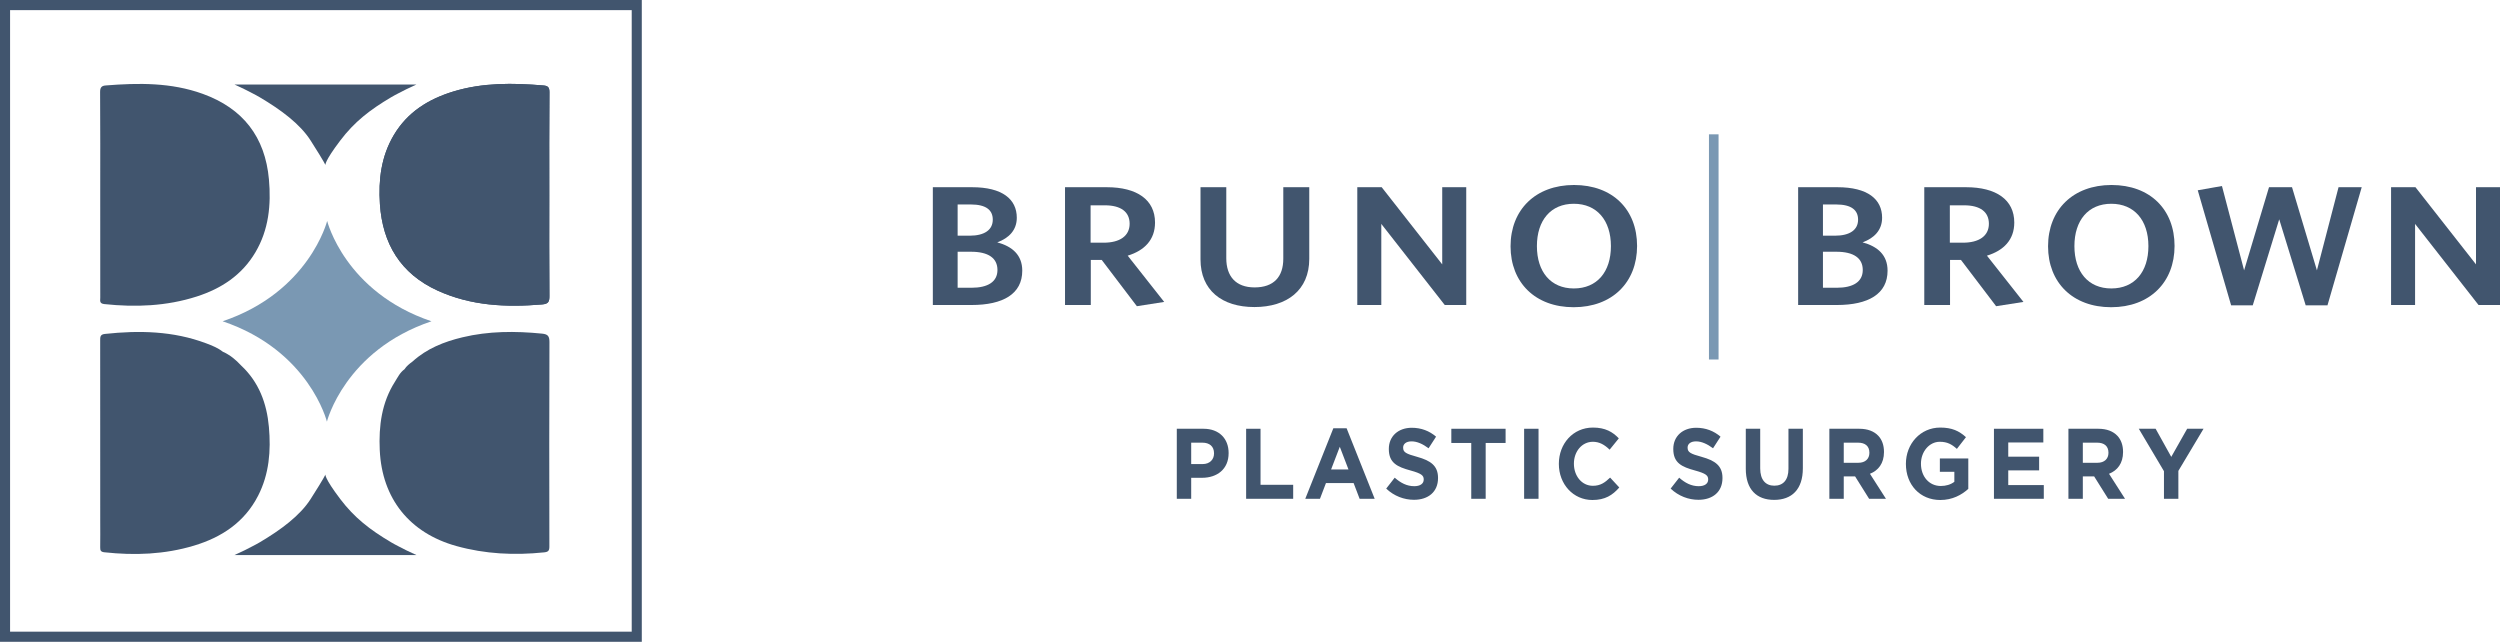 
<svg width="335px" height="86px" viewBox="0 0 335 86" version="1.1" xmlns="http://www.w3.org/2000/svg" xmlns:xlink="http://www.w3.org/1999/xlink">
    <g id="Page-1" stroke="none" stroke-width="1" fill="none" fill-rule="evenodd">
        <path d="M130.128,33.734 L128.323,33.734 L128.323,38.559 L130.18,38.559 C132.378,38.559 133.659,37.758 133.659,36.18 C133.659,34.58 132.43,33.734 130.128,33.734 Z M130.076,27.398 L128.323,27.398 L128.323,31.583 L129.918,31.583 C131.959,31.583 133.032,30.783 133.032,29.433 C133.032,28.174 132.169,27.398 130.076,27.398 Z M130.18,40.871 L125,40.871 L125,25.087 L130.258,25.087 C134.313,25.087 136.251,26.688 136.251,29.181 C136.251,30.828 135.204,31.903 133.634,32.475 C135.649,33.023 136.983,34.168 136.983,36.273 C136.983,39.384 134.419,40.871 130.18,40.871 L130.18,40.871 Z" id="Fill-1" fill="#41556E"></path>
        <path d="M148.049,27.512 L146.14,27.512 L146.14,32.521 L147.892,32.521 C150.037,32.521 151.371,31.629 151.371,29.982 C151.371,28.404 150.221,27.512 148.049,27.512 Z M152.34,41.031 L147.631,34.831 L146.166,34.831 L146.166,40.871 L142.712,40.871 L142.712,25.087 L148.311,25.087 C152.34,25.087 154.774,26.757 154.774,29.822 C154.774,32.131 153.36,33.572 151.11,34.259 L156.002,40.458 L152.34,41.031 L152.34,41.031 Z" id="Fill-2" fill="#41556E"></path>
        <path d="M168.089,41.145 C163.72,41.145 160.868,38.88 160.868,34.763 L160.868,25.087 L164.322,25.087 L164.322,34.603 C164.322,37.005 165.578,38.513 168.115,38.513 C170.68,38.513 171.961,37.096 171.961,34.671 L171.961,25.087 L175.441,25.087 L175.441,34.694 C175.441,38.88 172.459,41.145 168.089,41.145" id="Fill-3" fill="#41556E"></path>
        <polyline id="Fill-4" fill="#41556E" points="193.597 40.871 185.095 30.004 185.095 40.871 181.877 40.871 181.877 25.087 185.147 25.087 193.258 35.426 193.258 25.087 196.476 25.087 196.476 40.871 193.597 40.871"></polyline>
        <path d="M210.892,27.305 C207.804,27.305 205.946,29.524 205.946,32.979 C205.946,36.432 207.804,38.652 210.892,38.652 C214.004,38.652 215.863,36.432 215.863,32.979 C215.863,29.524 213.978,27.305 210.892,27.305 Z M210.865,41.167 C205.737,41.167 202.415,37.872 202.415,33.002 C202.415,28.107 205.764,24.789 210.917,24.789 C216.097,24.789 219.369,28.082 219.369,32.956 C219.369,37.828 216.046,41.167 210.865,41.167 L210.865,41.167 Z" id="Fill-5" fill="#41556E"></path>
        <path d="M246.079,33.734 L244.275,33.734 L244.275,38.559 L246.131,38.559 C248.329,38.559 249.61,37.758 249.61,36.18 C249.61,34.58 248.381,33.734 246.079,33.734 Z M246.027,27.398 L244.275,27.398 L244.275,31.583 L245.871,31.583 C247.911,31.583 248.983,30.783 248.983,29.433 C248.983,28.174 248.12,27.398 246.027,27.398 Z M246.131,40.871 L240.951,40.871 L240.951,25.087 L246.211,25.087 C250.265,25.087 252.202,26.688 252.202,29.181 C252.202,30.828 251.155,31.903 249.585,32.475 C251.6,33.023 252.934,34.168 252.934,36.273 C252.934,39.384 250.37,40.871 246.131,40.871 L246.131,40.871 Z" id="Fill-6" fill="#41556E"></path>
        <path d="M263.189,27.512 L261.279,27.512 L261.279,32.521 L263.033,32.521 C265.178,32.521 266.512,31.629 266.512,29.982 C266.512,28.404 265.36,27.512 263.189,27.512 Z M267.48,41.031 L262.77,34.831 L261.305,34.831 L261.305,40.871 L257.853,40.871 L257.853,25.087 L263.451,25.087 C267.48,25.087 269.913,26.757 269.913,29.822 C269.913,32.131 268.499,33.572 266.25,34.259 L271.142,40.458 L267.48,41.031 L267.48,41.031 Z" id="Fill-7" fill="#41556E"></path>
        <path d="M282.915,27.305 C279.829,27.305 277.971,29.524 277.971,32.979 C277.971,36.432 279.829,38.652 282.915,38.652 C286.029,38.652 287.887,36.432 287.887,32.979 C287.887,29.524 286.002,27.305 282.915,27.305 Z M282.889,41.167 C277.762,41.167 274.44,37.872 274.44,33.002 C274.44,28.107 277.788,24.789 282.942,24.789 C288.121,24.789 291.391,28.082 291.391,32.956 C291.391,37.828 288.069,41.167 282.889,41.167 L282.889,41.167 Z" id="Fill-8" fill="#41556E"></path>
        <polyline id="Fill-9" fill="#41556E" points="311.882 40.915 308.962 40.915 305.415 29.387 301.869 40.915 298.971 40.915 294.498 25.498 297.742 24.926 300.709 36.227 304.047 25.087 307.13 25.087 310.467 36.227 313.365 25.087 316.47 25.087 311.882 40.915"></polyline>
        <polyline id="Fill-10" fill="#41556E" points="332.124 40.871 323.62 30.004 323.62 40.871 320.403 40.871 320.403 25.087 323.673 25.087 331.784 35.426 331.784 25.087 335 25.087 335 40.871 332.124 40.871"></polyline>
        <polygon id="Fill-11" fill="#7A98B3" points="229 48.173 230.287 48.173 230.287 18 229 18"></polygon>
        <path d="M161.15,62.186 C162.116,62.186 162.68,61.57 162.68,60.766 L162.68,60.739 C162.68,59.814 162.078,59.317 161.112,59.317 L159.62,59.317 L159.62,62.186 L161.15,62.186 Z M157.69,57.454 L161.276,57.454 C163.369,57.454 164.635,58.782 164.635,60.699 L164.635,60.725 C164.635,62.898 163.055,64.024 161.087,64.024 L159.62,64.024 L159.62,66.838 L157.69,66.838 L157.69,57.454 L157.69,57.454 Z" id="Fill-12" fill="#41556E"></path>
        <polyline id="Fill-13" fill="#41556E" points="166.982 57.454 168.911 57.454 168.911 64.962 173.286 64.962 173.286 66.838 166.982 66.838 166.982 57.454"></polyline>
        <path d="M180.697,62.91 L179.532,59.867 L178.366,62.91 L180.697,62.91 Z M178.667,57.388 L180.446,57.388 L184.207,66.838 L182.189,66.838 L181.386,64.734 L177.677,64.734 L176.874,66.838 L174.906,66.838 L178.667,57.388 L178.667,57.388 Z" id="Fill-14" fill="#41556E"></path>
        <path d="M185.752,65.471 L186.892,64.01 C187.682,64.707 188.509,65.149 189.513,65.149 C190.302,65.149 190.778,64.814 190.778,64.265 L190.778,64.238 C190.778,63.715 190.477,63.446 189.011,63.045 C187.244,62.562 186.103,62.04 186.103,60.175 L186.103,60.15 C186.103,58.447 187.381,57.321 189.174,57.321 C190.453,57.321 191.543,57.75 192.433,58.513 L191.43,60.069 C190.653,59.492 189.888,59.143 189.149,59.143 C188.409,59.143 188.021,59.506 188.021,59.962 L188.021,59.988 C188.021,60.604 188.397,60.807 189.913,61.221 C191.693,61.718 192.696,62.401 192.696,64.037 L192.696,64.064 C192.696,65.927 191.368,66.973 189.474,66.973 C188.146,66.973 186.804,66.476 185.752,65.471" id="Fill-15" fill="#41556E"></path>
        <polyline id="Fill-16" fill="#41556E" points="197.148 59.358 194.478 59.358 194.478 57.454 201.749 57.454 201.749 59.358 199.08 59.358 199.08 66.838 197.148 66.838 197.148 59.358"></polyline>
        <polygon id="Fill-17" fill="#41556E" points="204.233 66.838 206.163 66.838 206.163 57.454 204.233 57.454"></polygon>
        <path d="M208.886,62.173 L208.886,62.146 C208.886,59.479 210.765,57.294 213.46,57.294 C215.115,57.294 216.105,57.883 216.92,58.741 L215.691,60.257 C215.015,59.6 214.325,59.198 213.448,59.198 C211.968,59.198 210.904,60.511 210.904,62.12 L210.904,62.146 C210.904,63.756 211.944,65.096 213.448,65.096 C214.452,65.096 215.065,64.667 215.755,63.996 L216.984,65.323 C216.081,66.356 215.077,67 213.384,67 C210.803,67 208.886,64.868 208.886,62.173" id="Fill-18" fill="#41556E"></path>
        <path d="M223.867,65.471 L225.009,64.01 C225.799,64.707 226.626,65.149 227.63,65.149 C228.419,65.149 228.895,64.814 228.895,64.265 L228.895,64.238 C228.895,63.715 228.594,63.446 227.127,63.045 C225.359,62.562 224.22,62.04 224.22,60.175 L224.22,60.15 C224.22,58.447 225.497,57.321 227.291,57.321 C228.569,57.321 229.66,57.75 230.55,58.513 L229.547,60.069 C228.77,59.492 228.005,59.143 227.266,59.143 C226.526,59.143 226.138,59.506 226.138,59.962 L226.138,59.988 C226.138,60.604 226.513,60.807 228.03,61.221 C229.81,61.718 230.812,62.401 230.812,64.037 L230.812,64.064 C230.812,65.927 229.485,66.973 227.591,66.973 C226.262,66.973 224.921,66.476 223.867,65.471" id="Fill-19" fill="#41556E"></path>
        <path d="M233.936,62.816 L233.936,57.454 L235.867,57.454 L235.867,62.763 C235.867,64.291 236.582,65.083 237.759,65.083 C238.938,65.083 239.653,64.318 239.653,62.83 L239.653,57.454 L241.582,57.454 L241.582,62.75 C241.582,65.592 240.092,66.985 237.735,66.985 C235.378,66.985 233.936,65.578 233.936,62.816" id="Fill-20" fill="#41556E"></path>
        <path d="M249.019,62.013 C249.96,62.013 250.499,61.476 250.499,60.686 L250.499,60.659 C250.499,59.773 249.922,59.317 248.982,59.317 L247.063,59.317 L247.063,62.013 L249.019,62.013 Z M245.134,57.454 L249.145,57.454 C250.26,57.454 251.127,57.79 251.703,58.406 C252.191,58.929 252.454,59.666 252.454,60.551 L252.454,60.579 C252.454,62.093 251.69,63.045 250.573,63.487 L252.718,66.838 L250.461,66.838 L248.581,63.836 L247.063,63.836 L247.063,66.838 L245.134,66.838 L245.134,57.454 L245.134,57.454 Z" id="Fill-21" fill="#41556E"></path>
        <path d="M255.391,62.173 L255.391,62.146 C255.391,59.479 257.333,57.294 259.991,57.294 C261.57,57.294 262.523,57.75 263.439,58.58 L262.222,60.15 C261.545,59.545 260.943,59.198 259.927,59.198 C258.523,59.198 257.409,60.524 257.409,62.12 L257.409,62.146 C257.409,63.862 258.511,65.122 260.066,65.122 C260.768,65.122 261.395,64.935 261.883,64.56 L261.883,63.218 L259.941,63.218 L259.941,61.435 L263.752,61.435 L263.752,65.51 C262.849,66.329 261.608,67 260.003,67 C257.27,67 255.391,64.948 255.391,62.173" id="Fill-22" fill="#41556E"></path>
        <polyline id="Fill-23" fill="#41556E" points="267.189 57.454 273.807 57.454 273.807 59.291 269.106 59.291 269.106 61.195 273.243 61.195 273.243 63.031 269.106 63.031 269.106 65.001 273.869 65.001 273.869 66.838 267.189 66.838 267.189 57.454"></polyline>
        <path d="M281.055,62.013 C281.995,62.013 282.534,61.476 282.534,60.686 L282.534,60.659 C282.534,59.773 281.958,59.317 281.017,59.317 L279.099,59.317 L279.099,62.013 L281.055,62.013 Z M277.169,57.454 L281.181,57.454 C282.296,57.454 283.161,57.79 283.737,58.406 C284.227,58.929 284.49,59.666 284.49,60.551 L284.49,60.579 C284.49,62.093 283.725,63.045 282.609,63.487 L284.753,66.838 L282.496,66.838 L280.615,63.836 L279.099,63.836 L279.099,66.838 L277.169,66.838 L277.169,57.454 L277.169,57.454 Z" id="Fill-24" fill="#41556E"></path>
        <polyline id="Fill-25" fill="#41556E" points="289.971 63.138 286.598 57.454 288.855 57.454 290.949 61.221 293.08 57.454 295.274 57.454 291.901 63.099 291.901 66.838 289.971 66.838 289.971 63.138"></polyline>
        <path d="M55.8,11.325 C55.435,11.486 54.799,11.803 54.434,11.966 C53.757,12.323 53.064,12.647 52.405,13.037 C49.579,14.711 47.501,16.314 45.594,18.832 C43.404,21.721 43.609,22.128 43.609,22.128 C43.609,22.128 43.576,21.888 41.625,18.832 C40.197,16.596 37.64,14.711 34.812,13.037 C34.155,12.647 33.46,12.323 32.784,11.966 C32.419,11.803 31.784,11.486 31.419,11.325 L55.8,11.325" id="Fill-26" fill="#41556E"></path>
        <path d="M55.8,74.377 C55.435,74.214 54.799,73.897 54.434,73.736 C53.757,73.379 53.064,73.055 52.405,72.665 C49.579,70.99 47.501,69.388 45.594,66.871 C43.404,63.981 43.609,63.573 43.609,63.573 C43.609,63.573 43.576,63.814 41.625,66.871 C40.197,69.106 37.64,70.99 34.812,72.665 C34.155,73.055 33.46,73.379 32.784,73.736 C32.419,73.897 31.784,74.214 31.419,74.377 L55.8,74.377" id="Fill-27" fill="#41556E"></path>
        <path d="M73.605,26.166 C73.605,21.56 73.586,16.953 73.626,12.348 C73.632,11.673 73.384,11.497 72.813,11.45 C68.74,11.11 64.682,11.052 60.718,12.269 C57.413,13.285 54.606,15.018 52.783,18.08 C51.075,20.948 50.692,24.103 50.908,27.352 C51.263,32.677 53.689,36.675 58.616,38.931 C63.092,40.981 67.824,41.204 72.642,40.795 C73.477,40.725 73.63,40.431 73.623,39.656 C73.585,35.161 73.604,30.663 73.605,26.166" id="Fill-28" fill="#41556E"></path>
        <path d="M34.59,66.42 C36.077,63.516 36.317,60.388 36.033,57.214 C35.749,54.053 34.695,51.197 32.306,48.972 C31.603,48.211 30.82,47.557 29.863,47.136 C29.187,46.608 28.4,46.296 27.612,46 C23.206,44.347 18.659,44.251 14.052,44.747 C13.43,44.815 13.423,45.142 13.424,45.618 C13.434,53.706 13.431,61.796 13.431,69.886 C13.431,71.037 13.447,72.19 13.427,73.341 C13.419,73.765 13.505,73.953 13.991,74.006 C18.049,74.449 22.064,74.297 25.991,73.116 C29.701,72 32.764,69.985 34.59,66.42" id="Fill-29" fill="#41556E"></path>
        <path d="M72.628,44.705 C69.046,44.351 65.483,44.354 61.967,45.199 C59.51,45.788 57.188,46.704 55.277,48.445 C54.872,48.745 54.47,49.047 54.197,49.484 C53.597,49.905 53.292,50.573 52.921,51.156 C51.143,53.947 50.741,57.074 50.887,60.304 C51.181,66.812 54.882,71.418 61.14,73.165 C65.012,74.244 68.933,74.43 72.908,74.017 C73.468,73.958 73.617,73.801 73.616,73.235 C73.597,64.103 73.592,54.971 73.626,45.84 C73.628,45.039 73.414,44.783 72.628,44.705" id="Fill-30" fill="#41556E"></path>
        <path d="M13.974,40.747 C18.172,41.193 22.315,41.03 26.362,39.732 C29.659,38.673 32.421,36.863 34.225,33.809 C36.016,30.78 36.342,27.444 36.037,24.037 C35.528,18.344 32.549,14.521 27.174,12.578 C22.931,11.042 18.558,11.102 14.156,11.451 C13.609,11.494 13.41,11.729 13.414,12.337 C13.447,16.917 13.433,21.495 13.431,26.075 C13.431,30.682 13.43,35.289 13.435,39.896 C13.435,40.275 13.294,40.673 13.974,40.747" id="Fill-31" fill="#41556E"></path>
        <path d="M52.783,18.08 C51.075,20.948 50.692,24.103 50.908,27.352 C51.263,32.677 53.689,36.675 58.616,38.931 C63.092,40.981 67.824,41.204 72.642,40.795 C73.477,40.725 73.63,40.431 73.623,39.656 C73.585,35.161 73.604,30.663 73.605,26.166 C73.605,21.56 73.586,16.953 73.626,12.348 C73.632,11.673 73.384,11.497 72.813,11.45 C68.74,11.11 64.682,11.052 60.718,12.269 C57.413,13.285 54.606,15.018 52.783,18.08" id="Fill-32" fill="#41556E"></path>
        <path d="M29.832,43.051 C41.444,46.966 43.806,56.499 43.806,56.499 C43.806,56.499 46.203,46.966 57.815,43.051 C46.203,39.136 43.84,29.606 43.84,29.606 C43.84,29.606 41.444,39.136 29.832,43.051" id="Fill-33" fill="#7A98B3"></path>
        <path d="M1.35,84.646 L84.65,84.646 L84.65,1.354 L1.35,1.354 L1.35,84.646 Z M0,86 L86,86 L86,0 L0,0 L0,86 Z" id="Fill-34" fill="#41556E"></path>
    </g>
</svg>